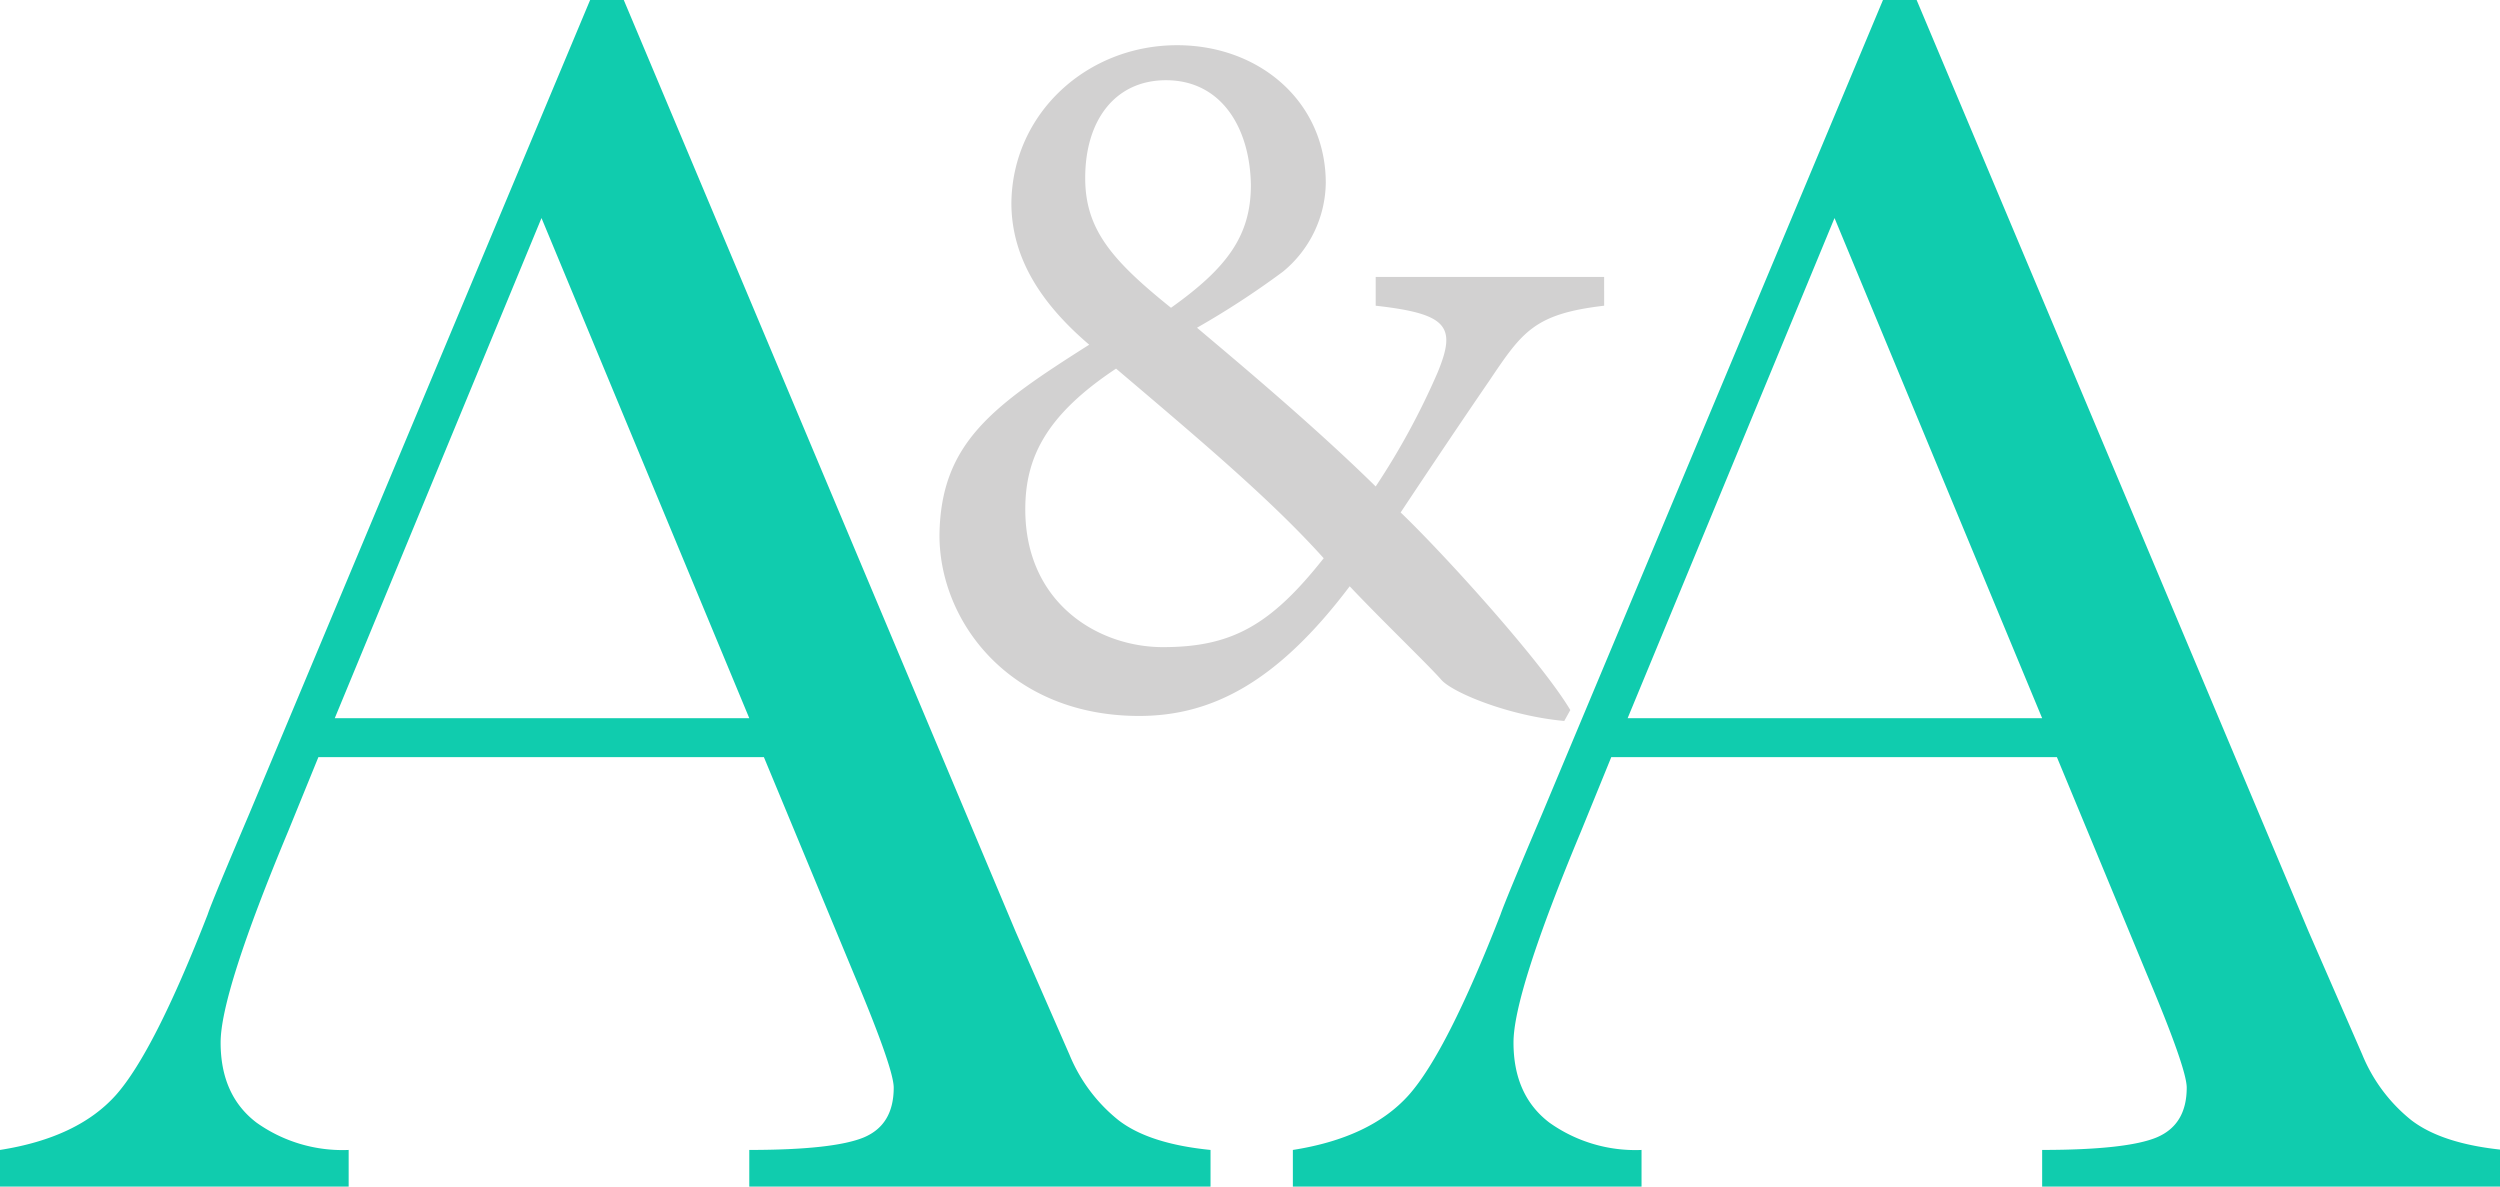 <svg xmlns="http://www.w3.org/2000/svg" xmlns:xlink="http://www.w3.org/1999/xlink" width="276" height="131" viewBox="0 0 276 131"><defs><clipPath id="clip-logo_AA_320px_verde"><rect width="276" height="131"></rect></clipPath></defs><g id="logo_AA_320px_verde" clip-path="url(#clip-logo_AA_320px_verde)"><rect width="276" height="131" fill="rgba(255,255,255,0)"></rect><g id="Grupo_2" data-name="Grupo 2" transform="translate(-187.065 -142.851)"><g id="Grupo_1" data-name="Grupo 1" transform="translate(290.784 147.844)"><path id="Trazado_1" data-name="Trazado 1" d="M266.806,171.919c-7.711.9-9.032,2.869-12.667,8.266-2.869,4.19-5.836,8.592-9.8,14.558,4.728,4.516,15.52,16.417,18.732,21.813l-.668,1.207c-6.065-.554-12.227-3.081-13.548-4.516-1.337-1.549-6.619-6.619-10.14-10.353-8.054,10.678-15.308,14.314-23.248,14.314-14.216,0-22.041-10.353-22.041-19.939.114-10.255,5.951-14.33,16.531-21.047-5.3-4.516-8.592-9.586-8.592-15.651.114-9.912,8.364-17.412,18.292-17.412,9.146,0,16.417,6.293,16.417,15.211a12.888,12.888,0,0,1-4.744,9.8,94.092,94.092,0,0,1-9.472,6.179c3.635,3.081,12.667,10.581,19.726,17.526a80.572,80.572,0,0,0,6.831-12.57c2.087-5.054,1.207-6.489-6.831-7.385V168.74h25.221Zm-48.7,37.692c7.6,0,11.9-2.429,17.738-9.814-5.723-6.374-13.434-12.879-22.922-20.933C205.1,184.049,202.9,188.777,202.9,194.4,202.9,204.77,210.952,209.612,218.109,209.612Zm.326-62.587c-5.51,0-8.917,4.288-8.917,10.793,0,5.624,2.869,9.032,9.472,14.33,6.179-4.4,8.82-7.94,8.82-13.564C227.7,152.209,224.5,147.025,218.435,147.025Z" transform="translate(-193.427 -143.161)" fill="#d2d1d1"></path></g><path id="Trazado_2" data-name="Trazado 2" d="M271.4,226.44H222.214l-3.342,8.2q-7.459,17.876-7.45,23.313,0,5.82,3.962,8.836a16.361,16.361,0,0,0,10.173,3.016v4.385H187.065v-4.385q8.583-1.345,12.8-6.065,4.206-4.744,10.124-19.922c.31-.962,1.842-4.646,4.581-11.086l37.644-89.878h3.717L299.2,245.726l5.935,13.564a18.02,18.02,0,0,0,5.4,7.222q3.375,2.617,10.173,3.293v4.385H269.786v-4.385c6.244,0,10.45-.473,12.651-1.386,2.2-.929,3.294-2.755,3.294-5.494q0-2.1-4.386-12.521Zm-1.614-4.3-22.939-55.218-22.824,55.218Z" transform="translate(0 0)" fill="#10ccae"></path><path id="Trazado_3" data-name="Trazado 3" d="M280.171,226.44h-49.2l-3.342,8.2q-7.458,17.876-7.45,23.313,0,5.82,3.962,8.836a16.361,16.361,0,0,0,10.173,3.016v4.385H195.82v-4.385q8.583-1.345,12.8-6.065,4.206-4.744,10.124-19.922c.326-.962,1.842-4.646,4.581-11.086l37.643-89.878h3.717l43.284,102.871,5.918,13.564a18.02,18.02,0,0,0,5.4,7.222q3.4,2.617,10.173,3.293v4.385H278.541v-4.385c6.244,0,10.466-.473,12.651-1.386,2.2-.929,3.31-2.755,3.31-5.494q0-2.1-4.4-12.521Zm-1.63-4.3-22.922-55.218-22.841,55.218Z" transform="translate(133.977 0)" fill="#10ccae"></path></g></g></svg>